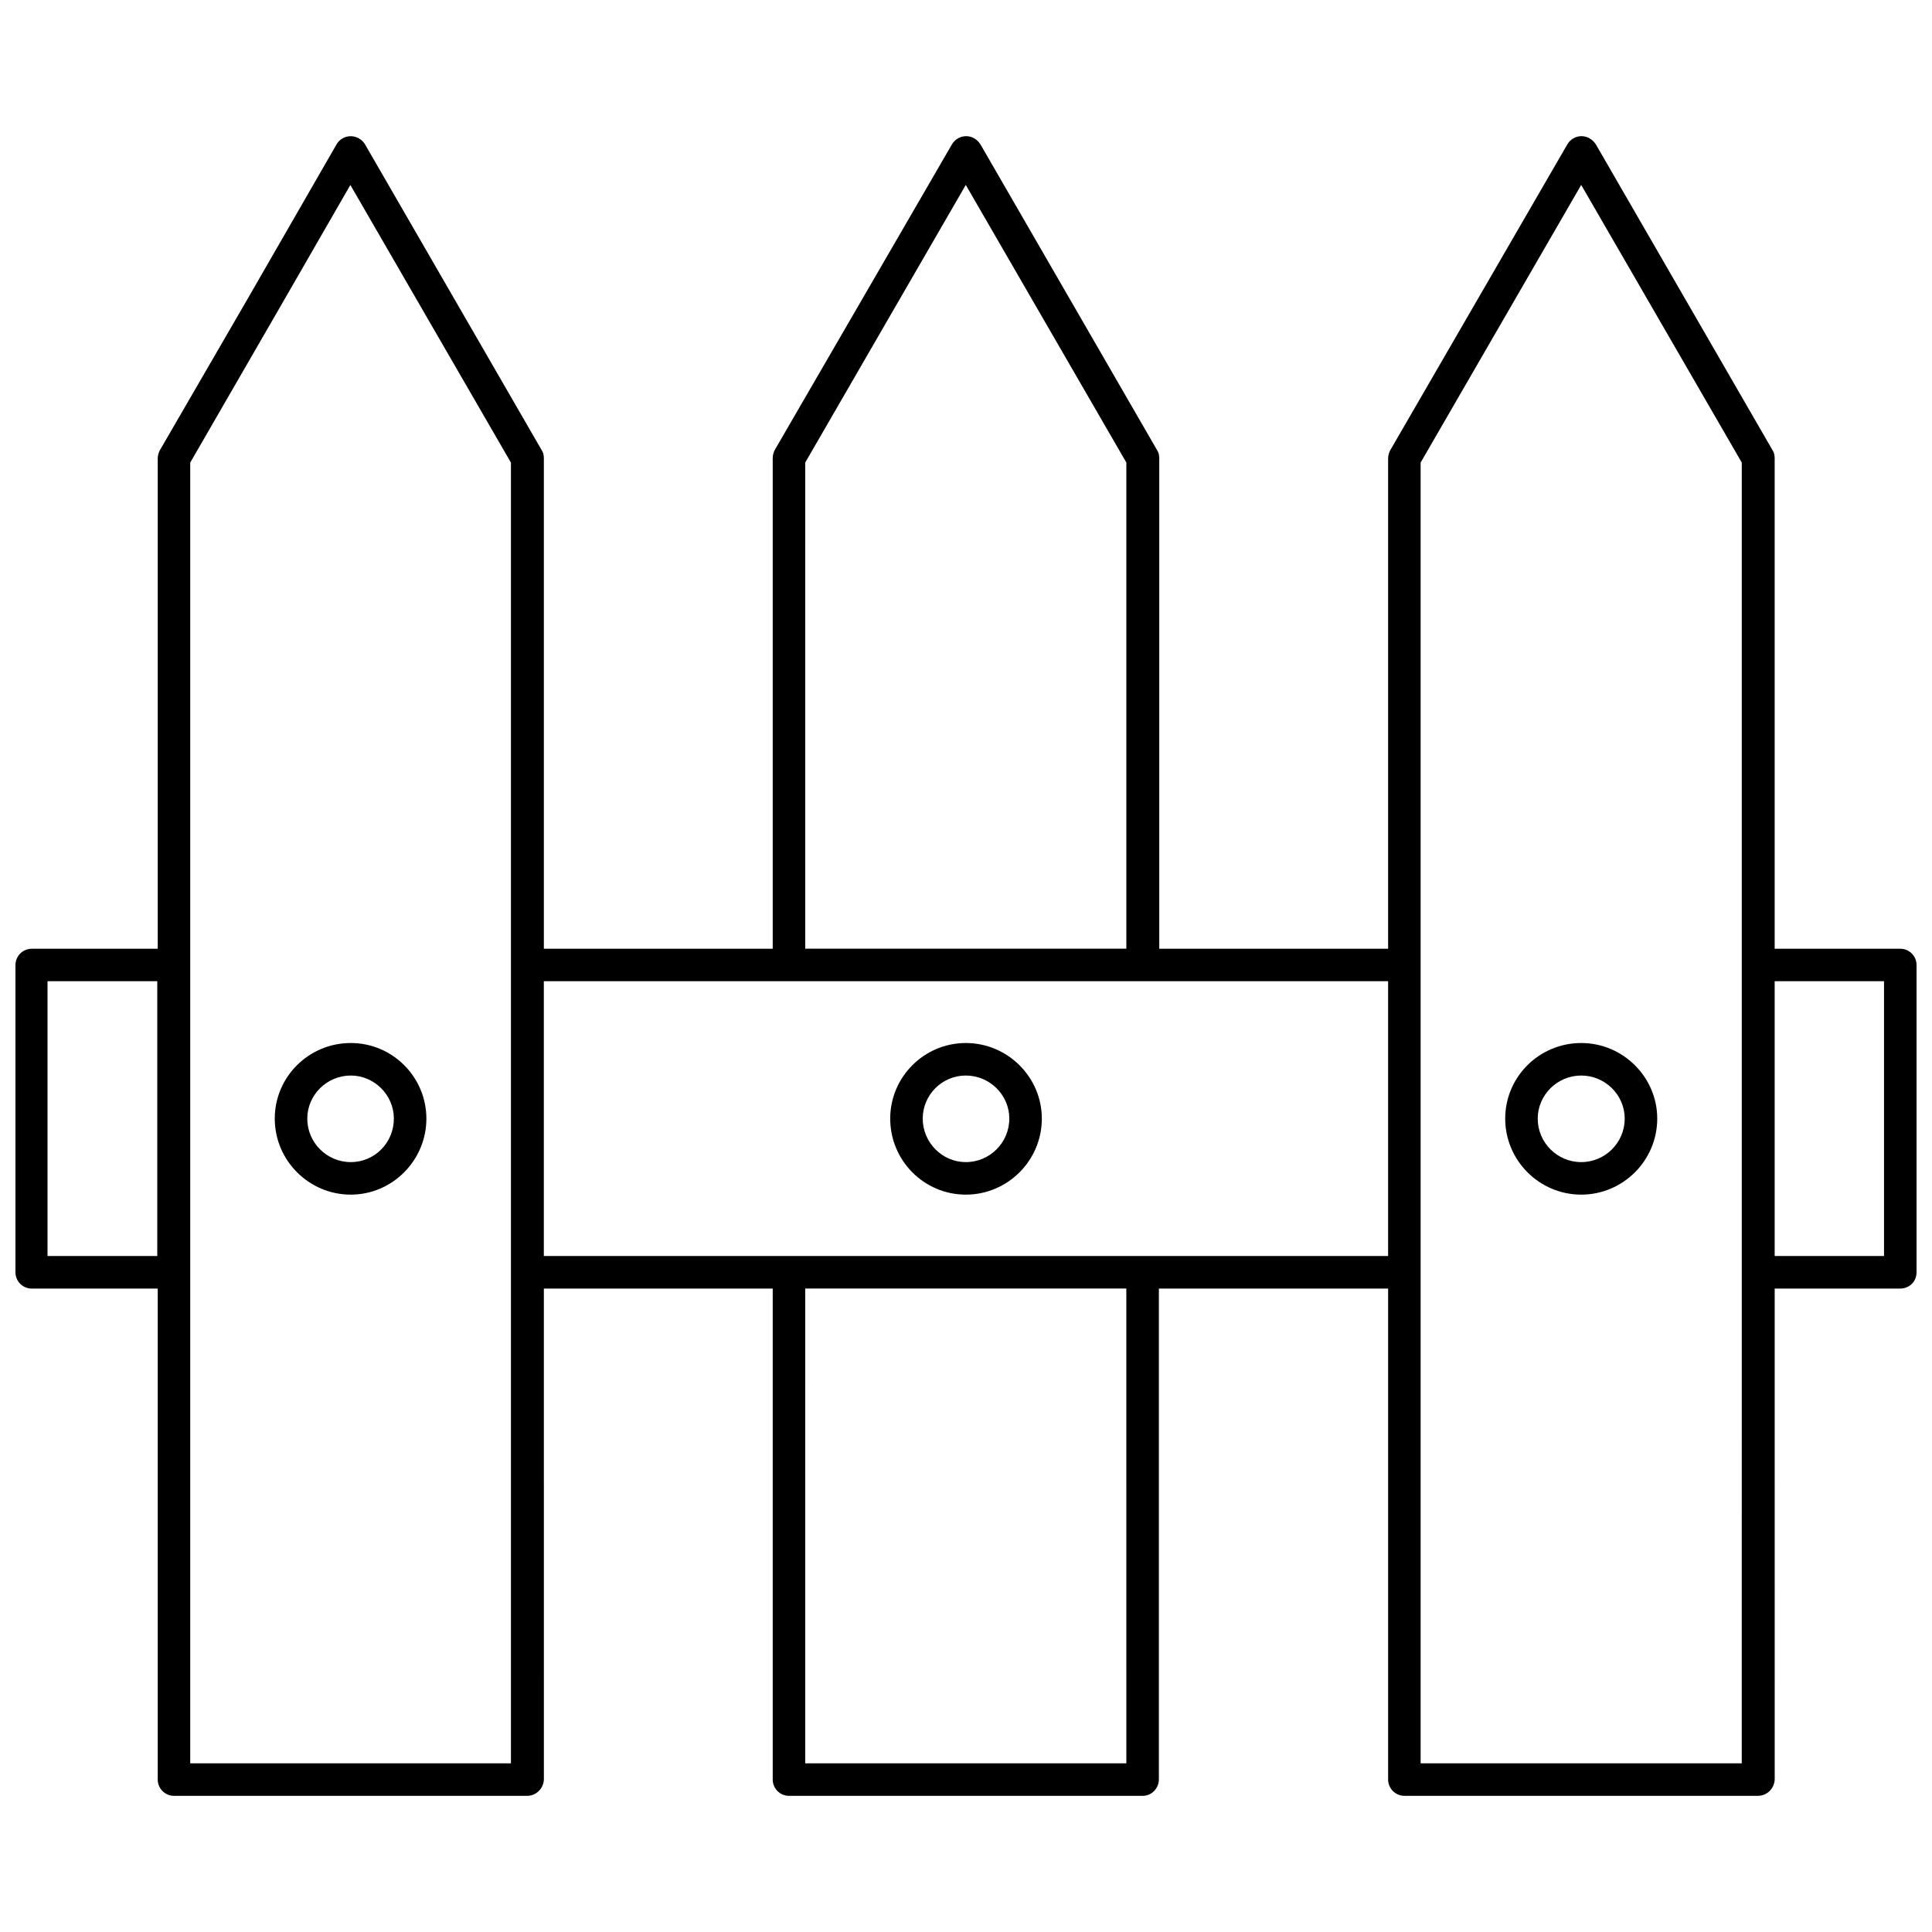 <?xml version="1.0" encoding="UTF-8"?>
<!-- Uploaded to: SVG Repo, www.svgrepo.com, Generator: SVG Repo Mixer Tools -->
<svg width="800px" height="800px" version="1.1" viewBox="144 144 512 512" xmlns="http://www.w3.org/2000/svg">
 <defs>
  <clipPath id="a">
   <path d="m148.09 180h503.81v440h-503.81z"/>
  </clipPath>
 </defs>
 <path d="m399.95 420.41c-10.988 0-20.035 8.941-20.035 20.035s8.941 20.145 20.035 20.145 20.145-9.047 20.145-20.145c0-10.984-9.051-20.035-20.145-20.035zm0 31.562c-6.246 0-11.418-5.172-11.418-11.527 0-6.246 5.062-11.418 11.418-11.418 6.356 0 11.527 5.172 11.527 11.418 0 6.359-5.172 11.527-11.527 11.527z"/>
 <path d="m236.96 420.41c-11.094 0-20.145 8.941-20.145 20.035s9.047 20.145 20.145 20.145c10.988 0 20.035-9.047 20.035-20.145 0-10.984-8.941-20.035-20.035-20.035zm0 31.562c-6.356 0-11.527-5.172-11.527-11.527 0-6.246 5.172-11.418 11.527-11.418 6.246 0 11.418 5.172 11.418 11.418 0 6.359-5.062 11.527-11.418 11.527z"/>
 <path d="m563.04 420.41c-11.094 0-20.145 8.941-20.145 20.035s9.047 20.145 20.145 20.145c11.094 0 20.145-9.047 20.145-20.145-0.004-10.984-9.051-20.035-20.145-20.035zm0 31.562c-6.356 0-11.527-5.172-11.527-11.527 0-6.246 5.172-11.418 11.527-11.418 6.356 0 11.527 5.172 11.527 11.418-0.004 6.359-5.172 11.527-11.527 11.527z"/>
 <g clip-path="url(#a)">
  <path d="m647.59 395.42h-33.285v-129.91c0-0.754-0.109-1.508-0.539-2.156l-46.859-81.113c-0.863-1.293-2.262-2.156-3.769-2.156-1.617 0-3.016 0.863-3.769 2.156l-46.965 81.117c-0.324 0.645-0.539 1.398-0.539 2.156v129.91h-60.648v-129.91c0-0.754-0.109-1.508-0.539-2.156l-46.859-81.113c-0.863-1.293-2.156-2.156-3.769-2.156-1.617 0-3.016 0.863-3.769 2.156l-46.965 81.008c-0.324 0.645-0.539 1.398-0.539 2.156v130.02h-60.648v-129.91c0-0.754-0.109-1.508-0.539-2.156l-46.859-81.113c-0.754-1.293-2.262-2.156-3.769-2.156-1.617 0-3.016 0.863-3.769 2.156l-23.375 40.609-23.48 40.508c-0.324 0.645-0.539 1.398-0.539 2.156v129.91h-33.395c-2.371 0-4.309 1.938-4.309 4.309v81.438c0 2.371 1.938 4.309 4.309 4.309h33.395v130.12c0 2.371 1.938 4.309 4.309 4.309h93.609c2.371 0 4.309-1.938 4.418-4.309l-0.004-130.12h60.648v130.12c0 2.371 1.938 4.309 4.309 4.309h93.719c2.371 0 4.309-1.938 4.309-4.418v-130.02h60.754v130.12c0 2.371 1.938 4.309 4.309 4.309h93.719c2.371 0 4.309-1.938 4.418-4.309l-0.004-130.12h33.285c2.371 0 4.309-1.832 4.309-4.309v-81.438c0-2.371-1.938-4.309-4.309-4.309zm-461.91 81.434h-29.086v-72.82h29.086zm171.71-210.27 42.551-73.574 42.551 73.574v128.83h-85.098zm-77.988 344.71h-84.992v-130.12-81.438-133.14l22.836-39.535 19.605-34.039 42.551 73.574zm163.09 0h-85.098l-0.004-125.82h85.098zm4.309-134.44h-158.68v-72.82h223.74v72.82zm158.78 134.44h-85.098v-344.71l42.551-73.574 42.551 73.574v214.58zm37.703-134.44h-28.977v-72.82h28.977z"/>
 </g>
</svg>